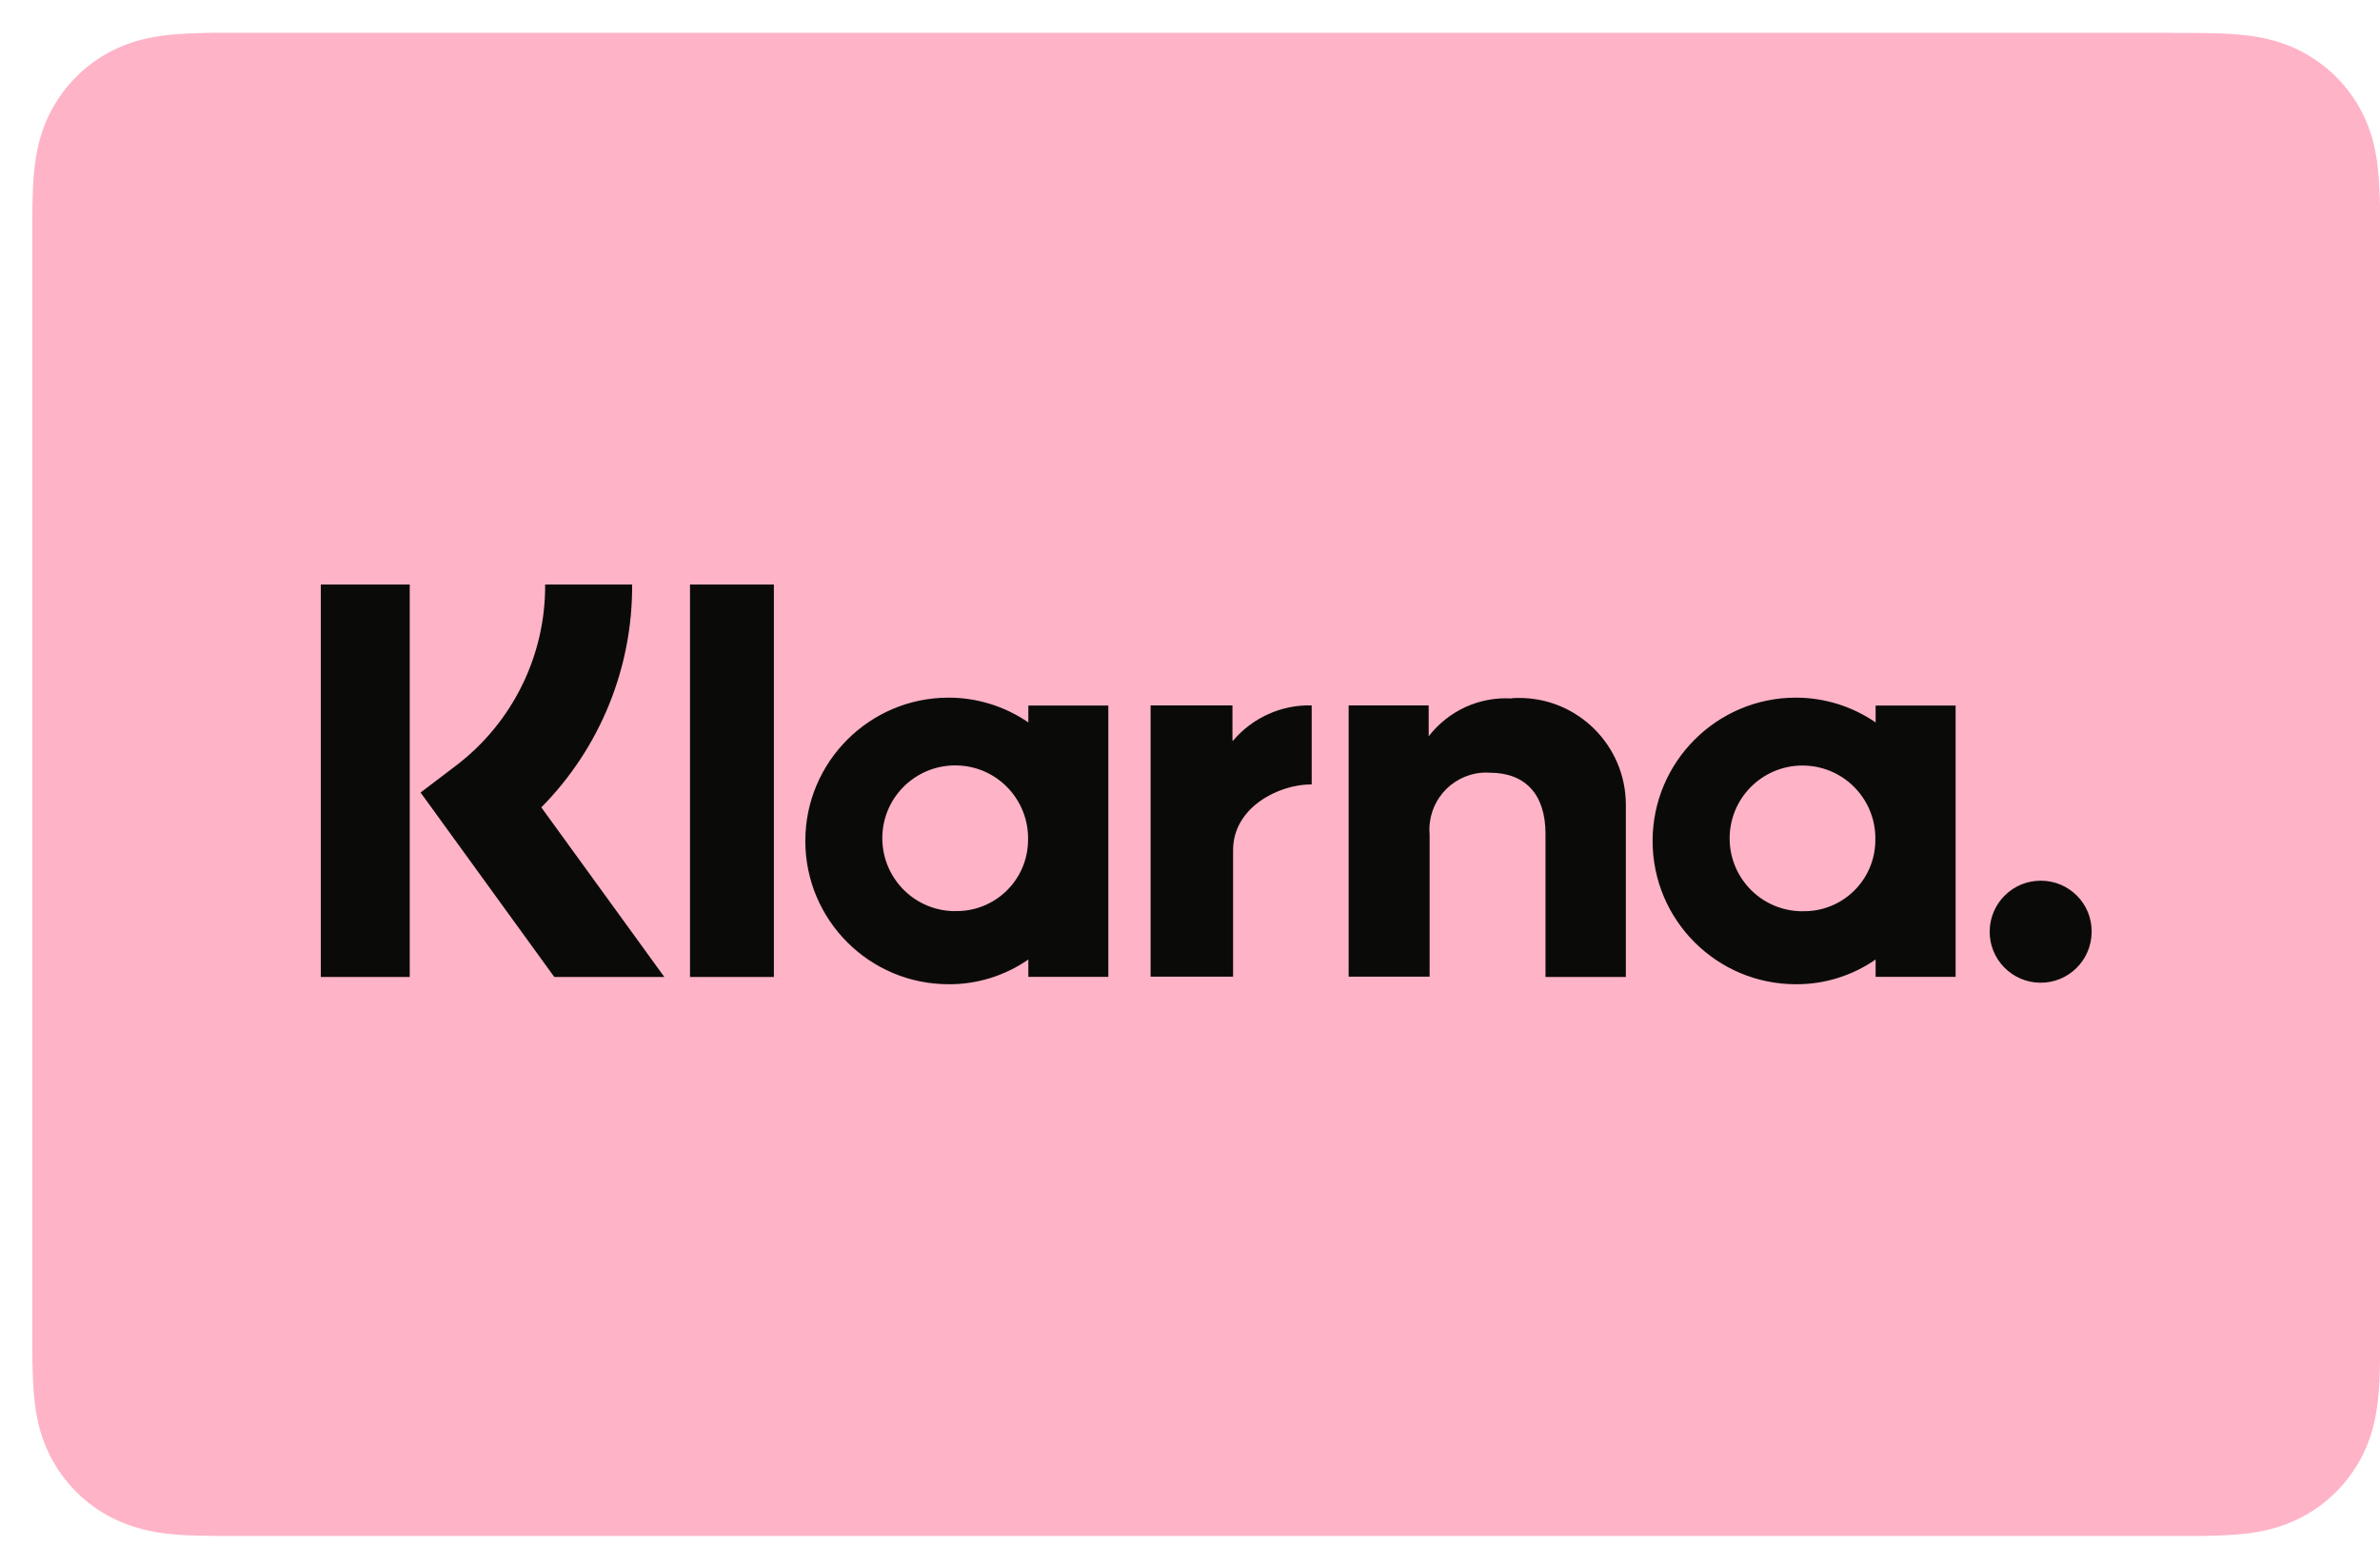 <svg width="38" height="25" viewBox="0 0 38 25" fill="none" xmlns="http://www.w3.org/2000/svg">
<path d="M34.646 0.524H3.871C3.743 0.524 3.614 0.524 3.486 0.524C3.377 0.524 3.271 0.524 3.162 0.529C2.927 0.536 2.69 0.549 2.458 0.591C2.221 0.633 2.003 0.702 1.788 0.811C1.578 0.917 1.385 1.058 1.217 1.226C1.049 1.394 0.911 1.586 0.802 1.796C0.694 2.011 0.624 2.231 0.582 2.466C0.54 2.698 0.526 2.936 0.521 3.17C0.518 3.279 0.516 3.385 0.516 3.494C0.516 3.622 0.516 3.751 0.516 3.879V21.166C0.516 21.294 0.516 21.423 0.516 21.551C0.516 21.66 0.516 21.766 0.521 21.875C0.528 22.11 0.54 22.347 0.582 22.579C0.624 22.817 0.694 23.036 0.802 23.249C0.909 23.459 1.049 23.652 1.217 23.82C1.385 23.988 1.578 24.129 1.788 24.235C2.003 24.343 2.223 24.413 2.458 24.457C2.69 24.499 2.927 24.514 3.162 24.519C3.271 24.519 3.377 24.524 3.486 24.524C3.614 24.524 3.743 24.524 3.871 24.524H34.646C34.775 24.524 34.903 24.524 35.032 24.524C35.141 24.524 35.247 24.524 35.355 24.519C35.59 24.512 35.828 24.499 36.06 24.457C36.294 24.415 36.514 24.346 36.729 24.235C36.939 24.129 37.132 23.988 37.3 23.82C37.468 23.652 37.606 23.459 37.715 23.249C37.824 23.034 37.893 22.814 37.935 22.579C37.977 22.347 37.992 22.11 37.997 21.875C37.999 21.766 38.002 21.66 38.002 21.551C38.002 21.423 38.002 21.294 38.002 21.166V3.882C38.002 3.753 38.002 3.625 38.002 3.496C38.002 3.388 38.002 3.281 37.997 3.173C37.989 2.938 37.977 2.701 37.935 2.469C37.893 2.231 37.824 2.011 37.715 1.799C37.609 1.589 37.468 1.396 37.3 1.228C37.132 1.06 36.939 0.922 36.729 0.813C36.514 0.704 36.294 0.635 36.06 0.593C35.828 0.551 35.59 0.536 35.355 0.531C35.247 0.529 35.138 0.526 35.032 0.526C34.903 0.526 34.775 0.526 34.646 0.526V0.524Z" fill="#FFB3C7"/>
<path d="M34.647 1.324H35.025C35.128 1.324 35.23 1.327 35.334 1.329C35.514 1.334 35.724 1.344 35.919 1.379C36.09 1.408 36.233 1.455 36.369 1.524C36.505 1.594 36.628 1.683 36.737 1.791C36.846 1.9 36.935 2.023 37.006 2.159C37.075 2.295 37.123 2.436 37.152 2.609C37.187 2.802 37.197 3.012 37.202 3.195C37.204 3.296 37.206 3.397 37.206 3.504C37.206 3.63 37.206 3.756 37.206 3.882V21.168C37.206 21.294 37.206 21.42 37.206 21.549C37.206 21.65 37.206 21.751 37.202 21.855C37.197 22.035 37.187 22.245 37.152 22.441C37.123 22.609 37.075 22.752 37.006 22.888C36.937 23.024 36.848 23.147 36.739 23.256C36.631 23.365 36.507 23.454 36.371 23.523C36.235 23.592 36.092 23.639 35.924 23.669C35.724 23.703 35.507 23.713 35.341 23.718C35.237 23.718 35.133 23.723 35.03 23.723C34.904 23.723 34.778 23.723 34.652 23.723H3.866C3.743 23.723 3.617 23.723 3.491 23.723C3.387 23.723 3.283 23.723 3.184 23.718C3.016 23.713 2.797 23.703 2.599 23.669C2.428 23.639 2.288 23.592 2.149 23.52C2.013 23.451 1.89 23.362 1.781 23.254C1.672 23.145 1.583 23.021 1.514 22.885C1.445 22.75 1.398 22.606 1.368 22.436C1.334 22.241 1.324 22.03 1.319 21.853C1.316 21.751 1.314 21.648 1.314 21.546V21.245V21.166V3.803V3.504C1.314 3.402 1.314 3.298 1.319 3.197C1.324 3.017 1.334 2.809 1.368 2.612C1.398 2.441 1.445 2.3 1.514 2.162C1.583 2.026 1.672 1.902 1.781 1.794C1.89 1.685 2.013 1.596 2.149 1.527C2.285 1.458 2.428 1.411 2.599 1.381C2.794 1.346 3.004 1.337 3.184 1.332C3.286 1.329 3.39 1.327 3.491 1.327H3.871H34.647" fill="#FFB3C7"/>
<path d="M32.591 14.062C32.141 14.057 31.773 14.418 31.768 14.868C31.763 15.318 32.124 15.686 32.574 15.691C33.023 15.696 33.391 15.335 33.396 14.885C33.396 14.883 33.396 14.88 33.396 14.875C33.399 14.428 33.038 14.065 32.591 14.062ZM29.942 13.432C29.967 12.79 29.468 12.249 28.825 12.224C28.183 12.199 27.642 12.698 27.617 13.341C27.592 13.983 28.091 14.524 28.734 14.549C28.748 14.549 28.766 14.549 28.781 14.549C29.411 14.562 29.93 14.062 29.942 13.435V13.432ZM29.942 11.265H31.224V15.597H29.947V15.32C29.574 15.579 29.129 15.718 28.674 15.715C27.409 15.715 26.386 14.69 26.386 13.427C26.386 12.165 27.412 11.139 28.674 11.139C29.129 11.139 29.574 11.278 29.947 11.535V11.265H29.939H29.942ZM19.678 11.829V11.263H18.371V15.594H19.688V13.573C19.688 12.889 20.419 12.525 20.928 12.525H20.943V11.263C20.461 11.25 19.999 11.458 19.688 11.826H19.68L19.678 11.829ZM16.414 13.43C16.438 12.787 15.939 12.246 15.297 12.222C14.654 12.197 14.113 12.696 14.088 13.338C14.064 13.981 14.563 14.522 15.205 14.547C15.22 14.547 15.238 14.547 15.252 14.547C15.882 14.559 16.401 14.06 16.414 13.432V13.43ZM16.414 11.265H17.696V15.597H16.419V15.32C16.046 15.579 15.601 15.718 15.146 15.715C13.881 15.715 12.858 14.69 12.858 13.427C12.858 12.165 13.883 11.139 15.146 11.139C15.601 11.139 16.046 11.278 16.419 11.535V11.265H16.416H16.414ZM24.133 11.152C23.619 11.122 23.125 11.349 22.811 11.757V11.263H21.533V15.594H22.826V13.319C22.784 12.819 23.157 12.38 23.658 12.338C23.703 12.335 23.745 12.333 23.789 12.338C24.348 12.338 24.676 12.679 24.676 13.311V15.599H25.959V12.842C25.954 11.9 25.188 11.139 24.247 11.144C24.209 11.144 24.172 11.144 24.135 11.149L24.13 11.154L24.133 11.152ZM11.017 15.599H12.356V9.333H11.017V15.599ZM5.122 15.599H6.542V9.333H5.122V15.599ZM10.093 9.333C10.101 10.665 9.579 11.945 8.643 12.891L10.607 15.599H8.85L6.715 12.654L7.266 12.236C8.178 11.549 8.712 10.472 8.704 9.333H10.095H10.093Z" fill="#0A0B09"/>
</svg>
